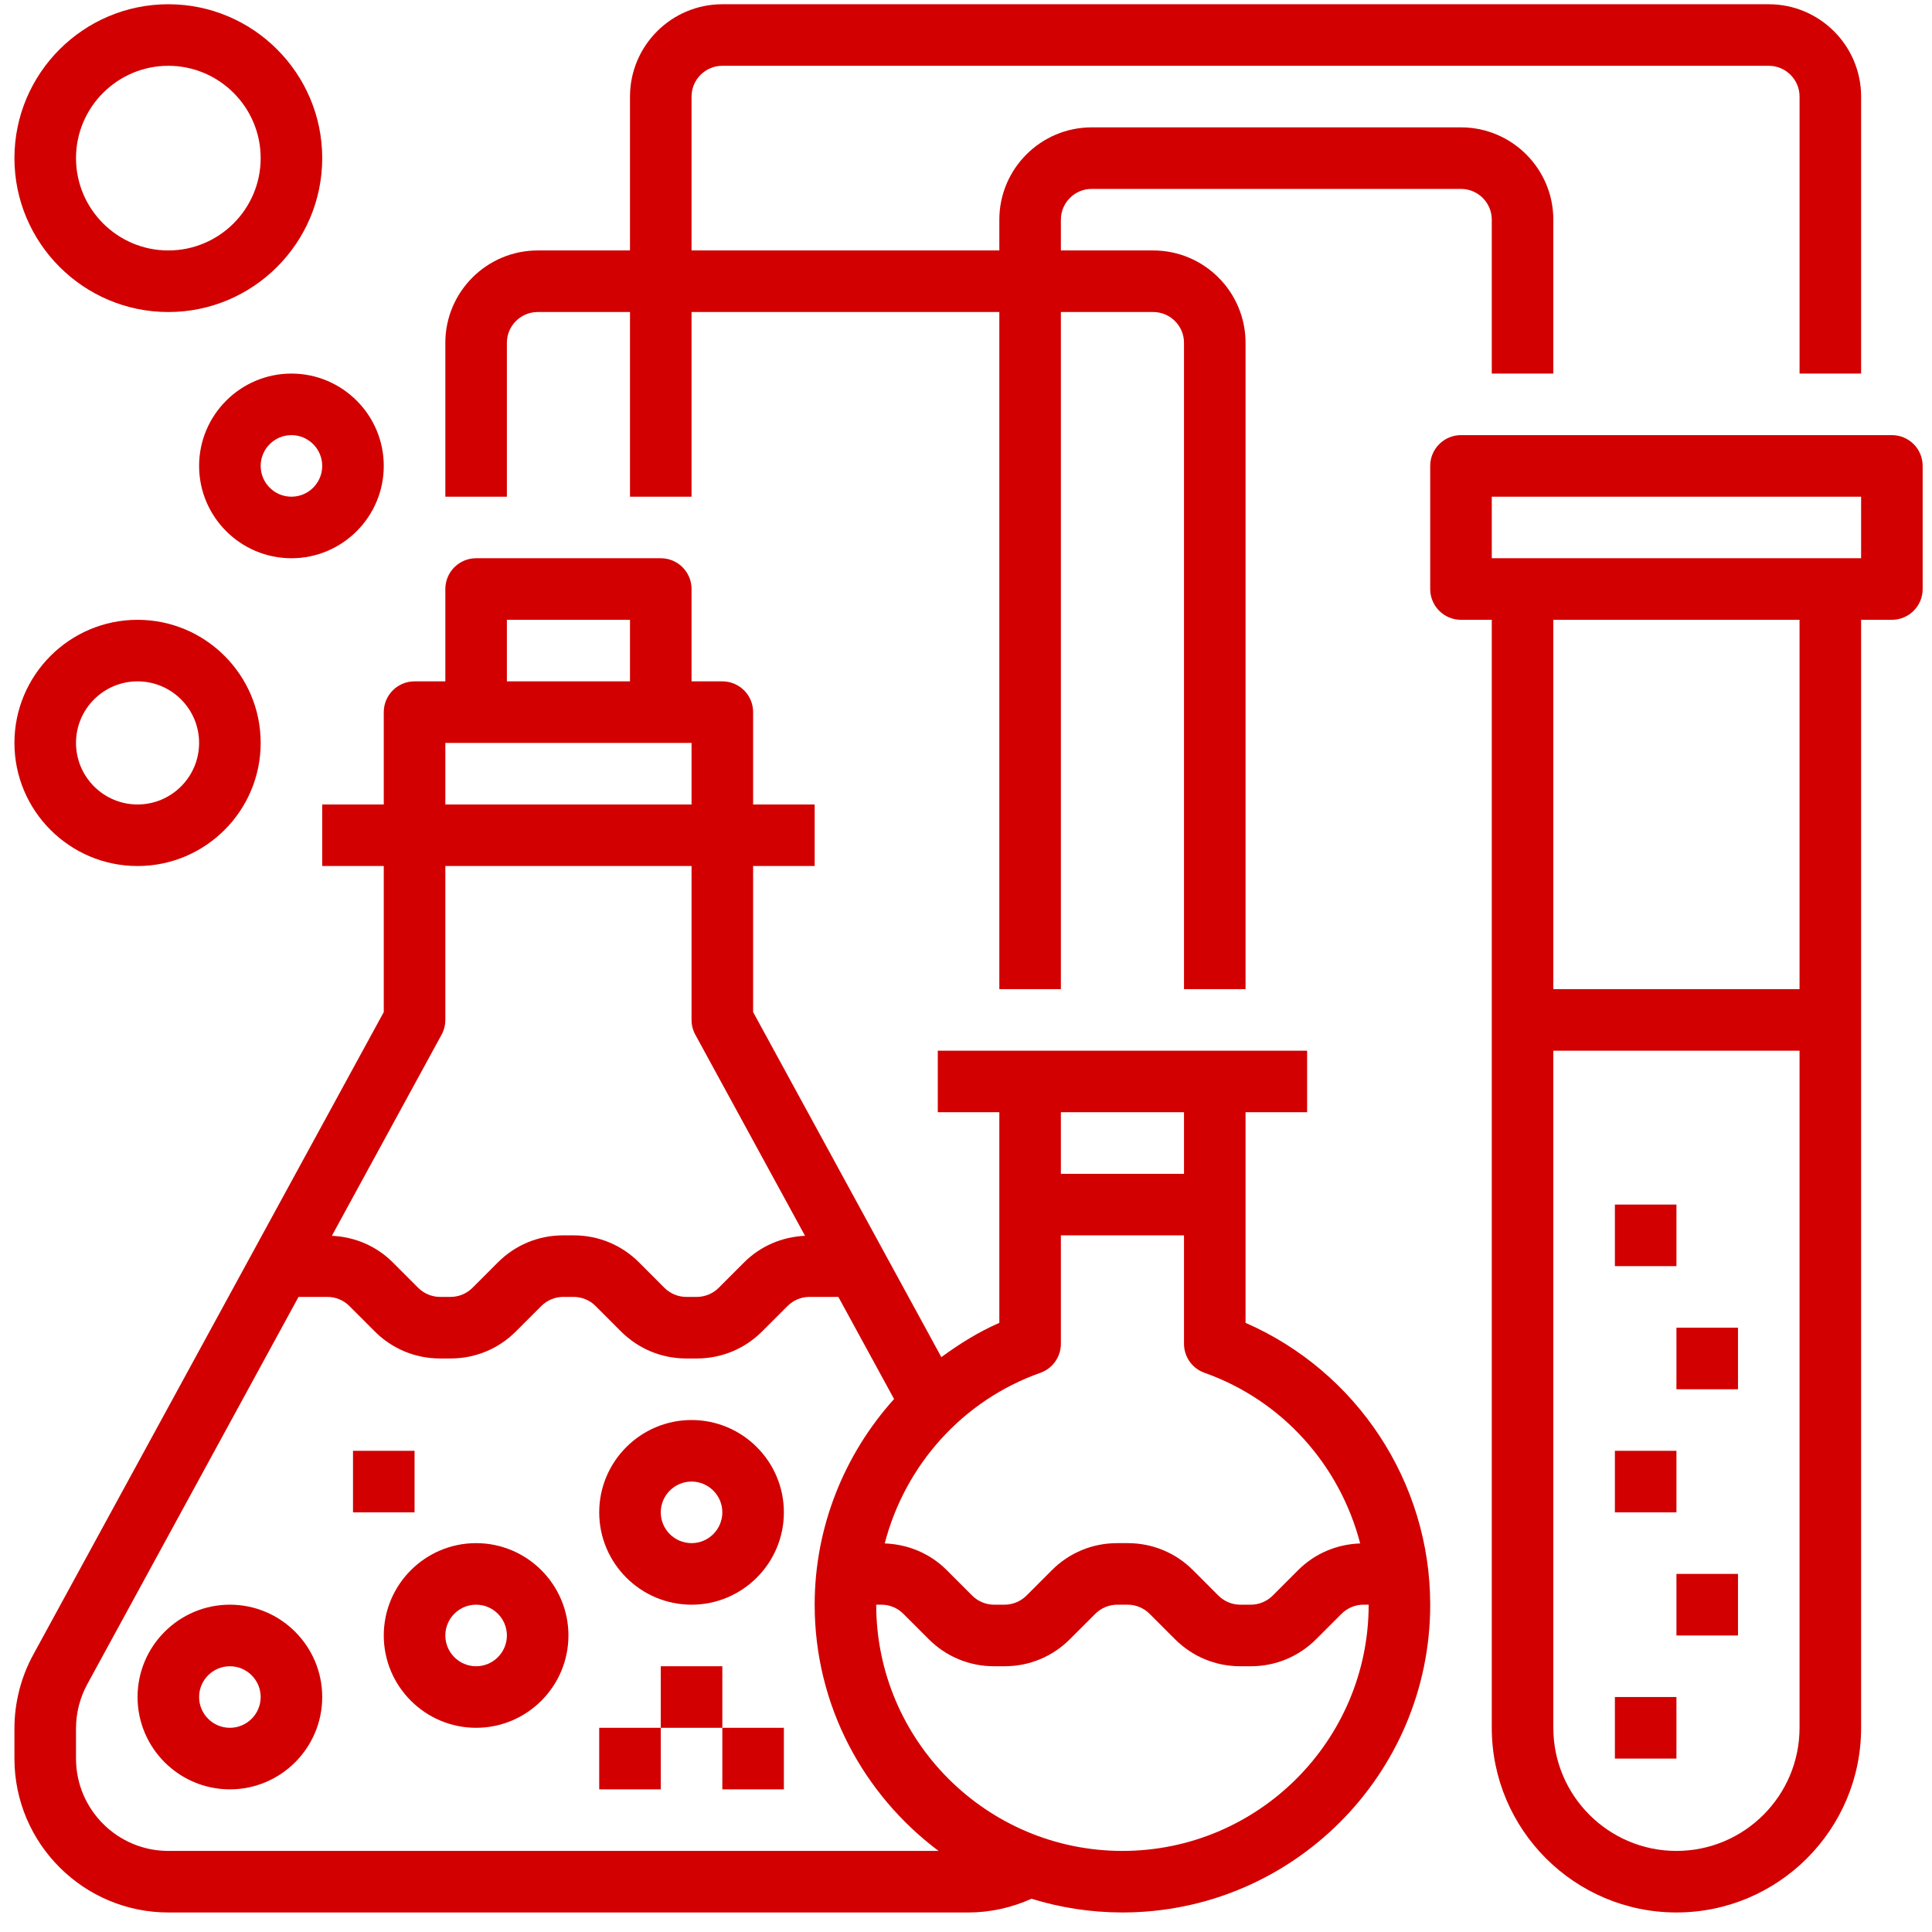 <svg width="91" height="91" viewBox="0 0 91 91" fill="none" xmlns="http://www.w3.org/2000/svg">
<path d="M58.667 62.308V52.388H61.567V49.489H44.171V52.388H47.07V62.308C46.084 62.739 45.187 63.301 44.339 63.923L35.473 47.67V40.791H38.372V37.892H35.473V33.543C35.473 32.743 34.825 32.093 34.023 32.093H32.573V27.744C32.573 26.944 31.926 26.294 31.124 26.294H22.426C21.624 26.294 20.976 26.944 20.976 27.744V32.093H19.526C18.724 32.093 18.076 32.743 18.076 33.543V37.892H15.177V40.791H18.076V47.67L1.565 77.94C0.986 79.001 0.68 80.202 0.68 81.411V82.832C0.68 86.828 3.932 90.08 7.929 90.08H45.62C46.648 90.08 47.657 89.851 48.586 89.434C49.94 89.852 51.379 90.08 52.869 90.08C60.862 90.08 67.365 83.577 67.365 75.583C67.365 69.809 63.91 64.599 58.667 62.308ZM55.768 52.388V55.288H49.969V52.388H55.768ZM49.004 64.661C49.582 64.456 49.969 63.909 49.969 63.294V58.187H55.768V63.294C55.768 63.909 56.155 64.456 56.734 64.661C60.422 65.968 63.114 69.032 64.066 72.698C62.963 72.736 61.928 73.172 61.142 73.958L59.942 75.159C59.67 75.428 59.298 75.583 58.917 75.583H58.418C58.037 75.583 57.663 75.428 57.393 75.159L56.193 73.958C55.372 73.136 54.279 72.684 53.118 72.684H52.62C51.458 72.684 50.365 73.136 49.545 73.958L48.344 75.159C48.073 75.428 47.701 75.583 47.319 75.583H46.821C46.439 75.583 46.066 75.428 45.796 75.159L44.595 73.958C43.811 73.172 42.776 72.738 41.671 72.698C42.624 69.032 45.316 65.966 49.004 64.661ZM23.875 29.194H29.674V32.093H23.875V29.194ZM20.976 34.992H32.573V37.892H20.976V34.992ZM20.799 48.734C20.915 48.521 20.976 48.281 20.976 48.039V40.791H32.573V48.039C32.573 48.281 32.634 48.521 32.75 48.734L37.918 58.208C36.835 58.258 35.821 58.689 35.048 59.461L33.847 60.662C33.576 60.931 33.204 61.086 32.822 61.086H32.324C31.943 61.086 31.569 60.931 31.299 60.662L30.099 59.461C29.278 58.639 28.185 58.187 27.024 58.187H26.525C25.364 58.187 24.271 58.639 23.451 59.461L22.25 60.662C21.979 60.931 21.607 61.086 21.225 61.086H20.727C20.345 61.086 19.971 60.931 19.702 60.662L18.501 59.461C17.73 58.689 16.714 58.258 15.631 58.208L20.799 48.734ZM7.929 87.181C5.531 87.181 3.58 85.229 3.58 82.832V81.411C3.58 80.686 3.764 79.964 4.111 79.328L14.061 61.086H15.426C15.808 61.086 16.182 61.241 16.451 61.511L17.652 62.712C18.472 63.533 19.565 63.986 20.727 63.986H21.225C22.387 63.986 23.48 63.533 24.3 62.712L25.5 61.511C25.772 61.241 26.144 61.086 26.525 61.086H27.024C27.405 61.086 27.779 61.241 28.049 61.511L29.249 62.712C30.07 63.533 31.163 63.986 32.324 63.986H32.822C33.984 63.986 35.077 63.533 35.897 62.712L37.098 61.511C37.369 61.241 37.741 61.086 38.123 61.086H39.488L42.112 65.896C39.765 68.503 38.372 71.927 38.372 75.583C38.372 80.328 40.674 84.535 44.208 87.181H7.929ZM52.869 87.181C46.474 87.181 41.271 81.978 41.271 75.583H41.52C41.902 75.583 42.276 75.738 42.545 76.008L43.746 77.208C44.566 78.03 45.659 78.483 46.821 78.483H47.319C48.481 78.483 49.574 78.03 50.394 77.208L51.595 76.008C51.866 75.738 52.238 75.583 52.62 75.583H53.118C53.499 75.583 53.873 75.738 54.143 76.008L55.343 77.208C56.164 78.03 57.257 78.483 58.418 78.483H58.917C60.078 78.483 61.171 78.03 61.992 77.208L63.192 76.008C63.463 75.738 63.836 75.583 64.217 75.583H64.466C64.466 81.978 59.264 87.181 52.869 87.181Z" fill="#D20000"/>
<path d="M10.828 75.583C8.431 75.583 6.479 77.535 6.479 79.932C6.479 82.33 8.431 84.281 10.828 84.281C13.226 84.281 15.177 82.33 15.177 79.932C15.177 77.535 13.226 75.583 10.828 75.583ZM10.828 81.382C10.028 81.382 9.378 80.731 9.378 79.932C9.378 79.134 10.028 78.483 10.828 78.483C11.628 78.483 12.278 79.134 12.278 79.932C12.278 80.731 11.628 81.382 10.828 81.382Z" fill="#D20000"/>
<path d="M22.425 72.684C20.028 72.684 18.076 74.635 18.076 77.033C18.076 79.43 20.028 81.382 22.425 81.382C24.823 81.382 26.774 79.43 26.774 77.033C26.774 74.635 24.823 72.684 22.425 72.684ZM22.425 78.483C21.626 78.483 20.976 77.831 20.976 77.033C20.976 76.234 21.626 75.583 22.425 75.583C23.225 75.583 23.875 76.234 23.875 77.033C23.875 77.831 23.225 78.483 22.425 78.483Z" fill="#D20000"/>
<path d="M32.573 66.885C30.176 66.885 28.224 68.837 28.224 71.234C28.224 73.632 30.176 75.583 32.573 75.583C34.971 75.583 36.922 73.632 36.922 71.234C36.922 68.837 34.971 66.885 32.573 66.885ZM32.573 72.684C31.773 72.684 31.123 72.033 31.123 71.234C31.123 70.436 31.773 69.784 32.573 69.784C33.373 69.784 34.023 70.436 34.023 71.234C34.023 72.033 33.373 72.684 32.573 72.684Z" fill="#D20000"/>
<path d="M34.023 81.382H36.922V84.281H34.023V81.382Z" fill="#D20000"/>
<path d="M31.123 78.483H34.023V81.382H31.123V78.483Z" fill="#D20000"/>
<path d="M28.224 81.382H31.123V84.281H28.224V81.382Z" fill="#D20000"/>
<path d="M16.627 68.335H19.526V71.234H16.627V68.335Z" fill="#D20000"/>
<path d="M89.11 20.495H68.815C68.013 20.495 67.365 21.145 67.365 21.945V27.744C67.365 28.544 68.013 29.194 68.815 29.194H70.265V81.382C70.265 86.179 74.166 90.08 78.963 90.08C83.76 90.08 87.661 86.179 87.661 81.382V29.194H89.11C89.912 29.194 90.56 28.544 90.56 27.744V21.945C90.56 21.145 89.912 20.495 89.11 20.495ZM78.963 87.181C75.765 87.181 73.164 84.58 73.164 81.382V49.489H84.761V81.382C84.761 84.58 82.161 87.181 78.963 87.181ZM84.761 46.59H73.164V29.194H84.761V46.59ZM87.661 26.294H70.265V23.395H87.661V26.294Z" fill="#D20000"/>
<path d="M76.064 79.932H78.963V82.832H76.064V79.932Z" fill="#D20000"/>
<path d="M78.963 74.133H81.862V77.033H78.963V74.133Z" fill="#D20000"/>
<path d="M76.064 68.335H78.963V71.234H76.064V68.335Z" fill="#D20000"/>
<path d="M78.963 62.536H81.862V65.436H78.963V62.536Z" fill="#D20000"/>
<path d="M76.064 56.737H78.963V59.637H76.064V56.737Z" fill="#D20000"/>
<path d="M23.875 16.146C23.875 15.348 24.525 14.697 25.325 14.697H29.674V23.395H32.573V14.697H47.07V46.59H49.969V14.697H54.318C55.118 14.697 55.768 15.348 55.768 16.146V46.59H58.667V16.146C58.667 13.749 56.716 11.797 54.318 11.797H49.969V10.348C49.969 9.549 50.619 8.898 51.419 8.898H68.815C69.615 8.898 70.265 9.549 70.265 10.348V17.596H73.164V10.348C73.164 7.95 71.213 5.999 68.815 5.999H51.419C49.022 5.999 47.07 7.95 47.07 10.348V11.797H32.573V4.549C32.573 3.751 33.223 3.099 34.023 3.099H83.312C84.112 3.099 84.762 3.751 84.762 4.549V17.596H87.661V4.549C87.661 2.151 85.709 0.2 83.312 0.2H34.023C31.625 0.2 29.674 2.151 29.674 4.549V11.797H25.325C22.927 11.797 20.976 13.749 20.976 16.146V23.395H23.875V16.146Z" fill="#D20000"/>
<path d="M9.378 21.945C9.378 24.343 11.33 26.294 13.727 26.294C16.125 26.294 18.076 24.343 18.076 21.945C18.076 19.548 16.125 17.596 13.727 17.596C11.33 17.596 9.378 19.548 9.378 21.945ZM15.177 21.945C15.177 22.744 14.527 23.395 13.727 23.395C12.927 23.395 12.278 22.744 12.278 21.945C12.278 21.147 12.927 20.495 13.727 20.495C14.527 20.495 15.177 21.147 15.177 21.945Z" fill="#D20000"/>
<path d="M7.929 14.697C11.925 14.697 15.177 11.445 15.177 7.448C15.177 3.452 11.925 0.2 7.929 0.2C3.932 0.2 0.68 3.452 0.68 7.448C0.68 11.445 3.932 14.697 7.929 14.697ZM7.929 3.099C10.326 3.099 12.278 5.051 12.278 7.448C12.278 9.846 10.326 11.797 7.929 11.797C5.531 11.797 3.58 9.846 3.58 7.448C3.58 5.051 5.531 3.099 7.929 3.099Z" fill="#D20000"/>
<path d="M6.479 40.791C9.677 40.791 12.278 38.19 12.278 34.992C12.278 31.794 9.677 29.194 6.479 29.194C3.281 29.194 0.68 31.794 0.68 34.992C0.68 38.19 3.281 40.791 6.479 40.791ZM6.479 32.093C8.078 32.093 9.378 33.393 9.378 34.992C9.378 36.591 8.078 37.892 6.479 37.892C4.88 37.892 3.58 36.591 3.58 34.992C3.58 33.393 4.88 32.093 6.479 32.093Z" fill="#D20000"/>
</svg>
